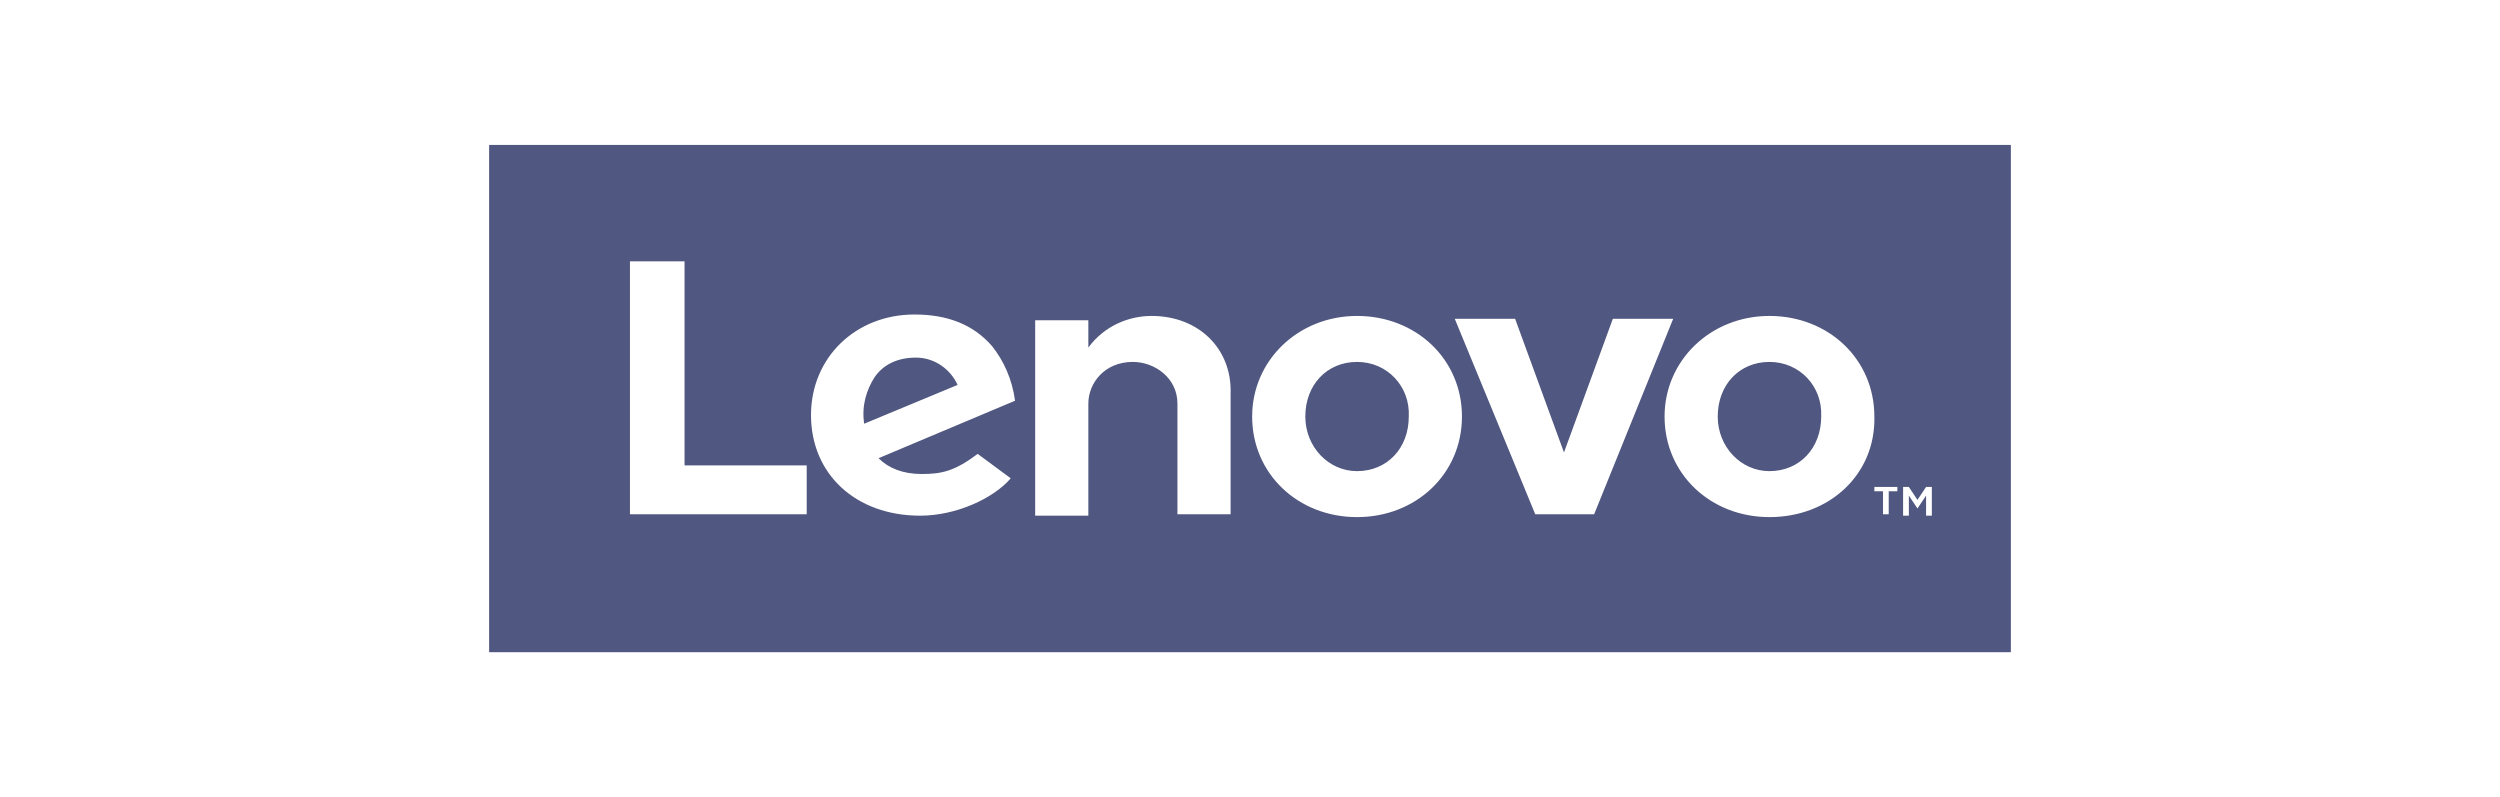 <svg width="276" height="88" viewBox="0 0 276 88" fill="none" xmlns="http://www.w3.org/2000/svg">
<path fill-rule="evenodd" clip-rule="evenodd" d="M221.999 16H54V72H221.999V16ZM120.153 38.37C121.898 35.99 124.595 34.88 127.133 34.88C132.368 34.88 136.017 38.529 135.859 43.446V56.772H129.989V44.557C129.989 41.701 127.451 39.956 125.071 39.956C121.898 39.956 120.153 42.336 120.153 44.557V56.931H114.283V35.356H120.153V38.37ZM172.663 49.95L178.057 35.197H184.719L175.994 56.772H169.49L160.606 35.197H167.269L172.663 49.95ZM101.751 52.33C103.972 52.33 105.4 52.013 107.938 50.109L111.586 52.806C109.683 55.027 105.558 56.931 101.592 56.931C94.454 56.931 89.535 52.33 89.535 45.826C89.535 39.48 94.454 34.721 100.958 34.721C104.606 34.721 107.462 35.832 109.524 38.211C110.793 39.798 111.745 41.86 112.062 44.24L96.992 50.585C98.102 51.696 99.689 52.33 101.751 52.33ZM101.116 39.48C99.054 39.48 97.468 40.273 96.516 41.701C95.723 42.971 95.088 44.716 95.405 46.778L105.717 42.495C104.923 40.75 103.178 39.48 101.116 39.48ZM75.575 51.378H89.06V56.772H69.547V28.852H75.575V51.378ZM183.768 45.984C183.768 52.33 188.844 57.089 195.348 57.089C202.011 57.089 207.088 52.33 206.929 45.984C206.929 39.639 201.852 34.88 195.348 34.88C188.844 34.88 183.768 39.797 183.768 45.984ZM189.637 45.985C189.637 42.495 192.017 39.956 195.348 39.956C198.68 39.956 201.218 42.653 201.06 45.985C201.06 49.475 198.68 52.013 195.348 52.013C192.176 52.013 189.637 49.316 189.637 45.985ZM138.238 45.984C138.238 52.33 143.315 57.089 149.819 57.089C156.323 57.089 161.399 52.33 161.399 45.984C161.399 39.639 156.323 34.88 149.819 34.88C143.315 34.88 138.238 39.797 138.238 45.984ZM144.107 45.985C144.107 42.495 146.487 39.956 149.819 39.956C153.15 39.956 155.688 42.653 155.53 45.985C155.53 49.475 153.15 52.013 149.819 52.013C146.646 52.013 144.107 49.316 144.107 45.985ZM206.929 54.234H207.881V56.772H208.515V54.234H209.467V53.758H206.929V54.234ZM210.737 53.758H210.102V56.931H210.737V54.71L211.688 56.138L212.64 54.71V56.931H213.275V53.758H212.64L211.688 55.186L210.737 53.758Z" fill="#505780"/>
</svg>
